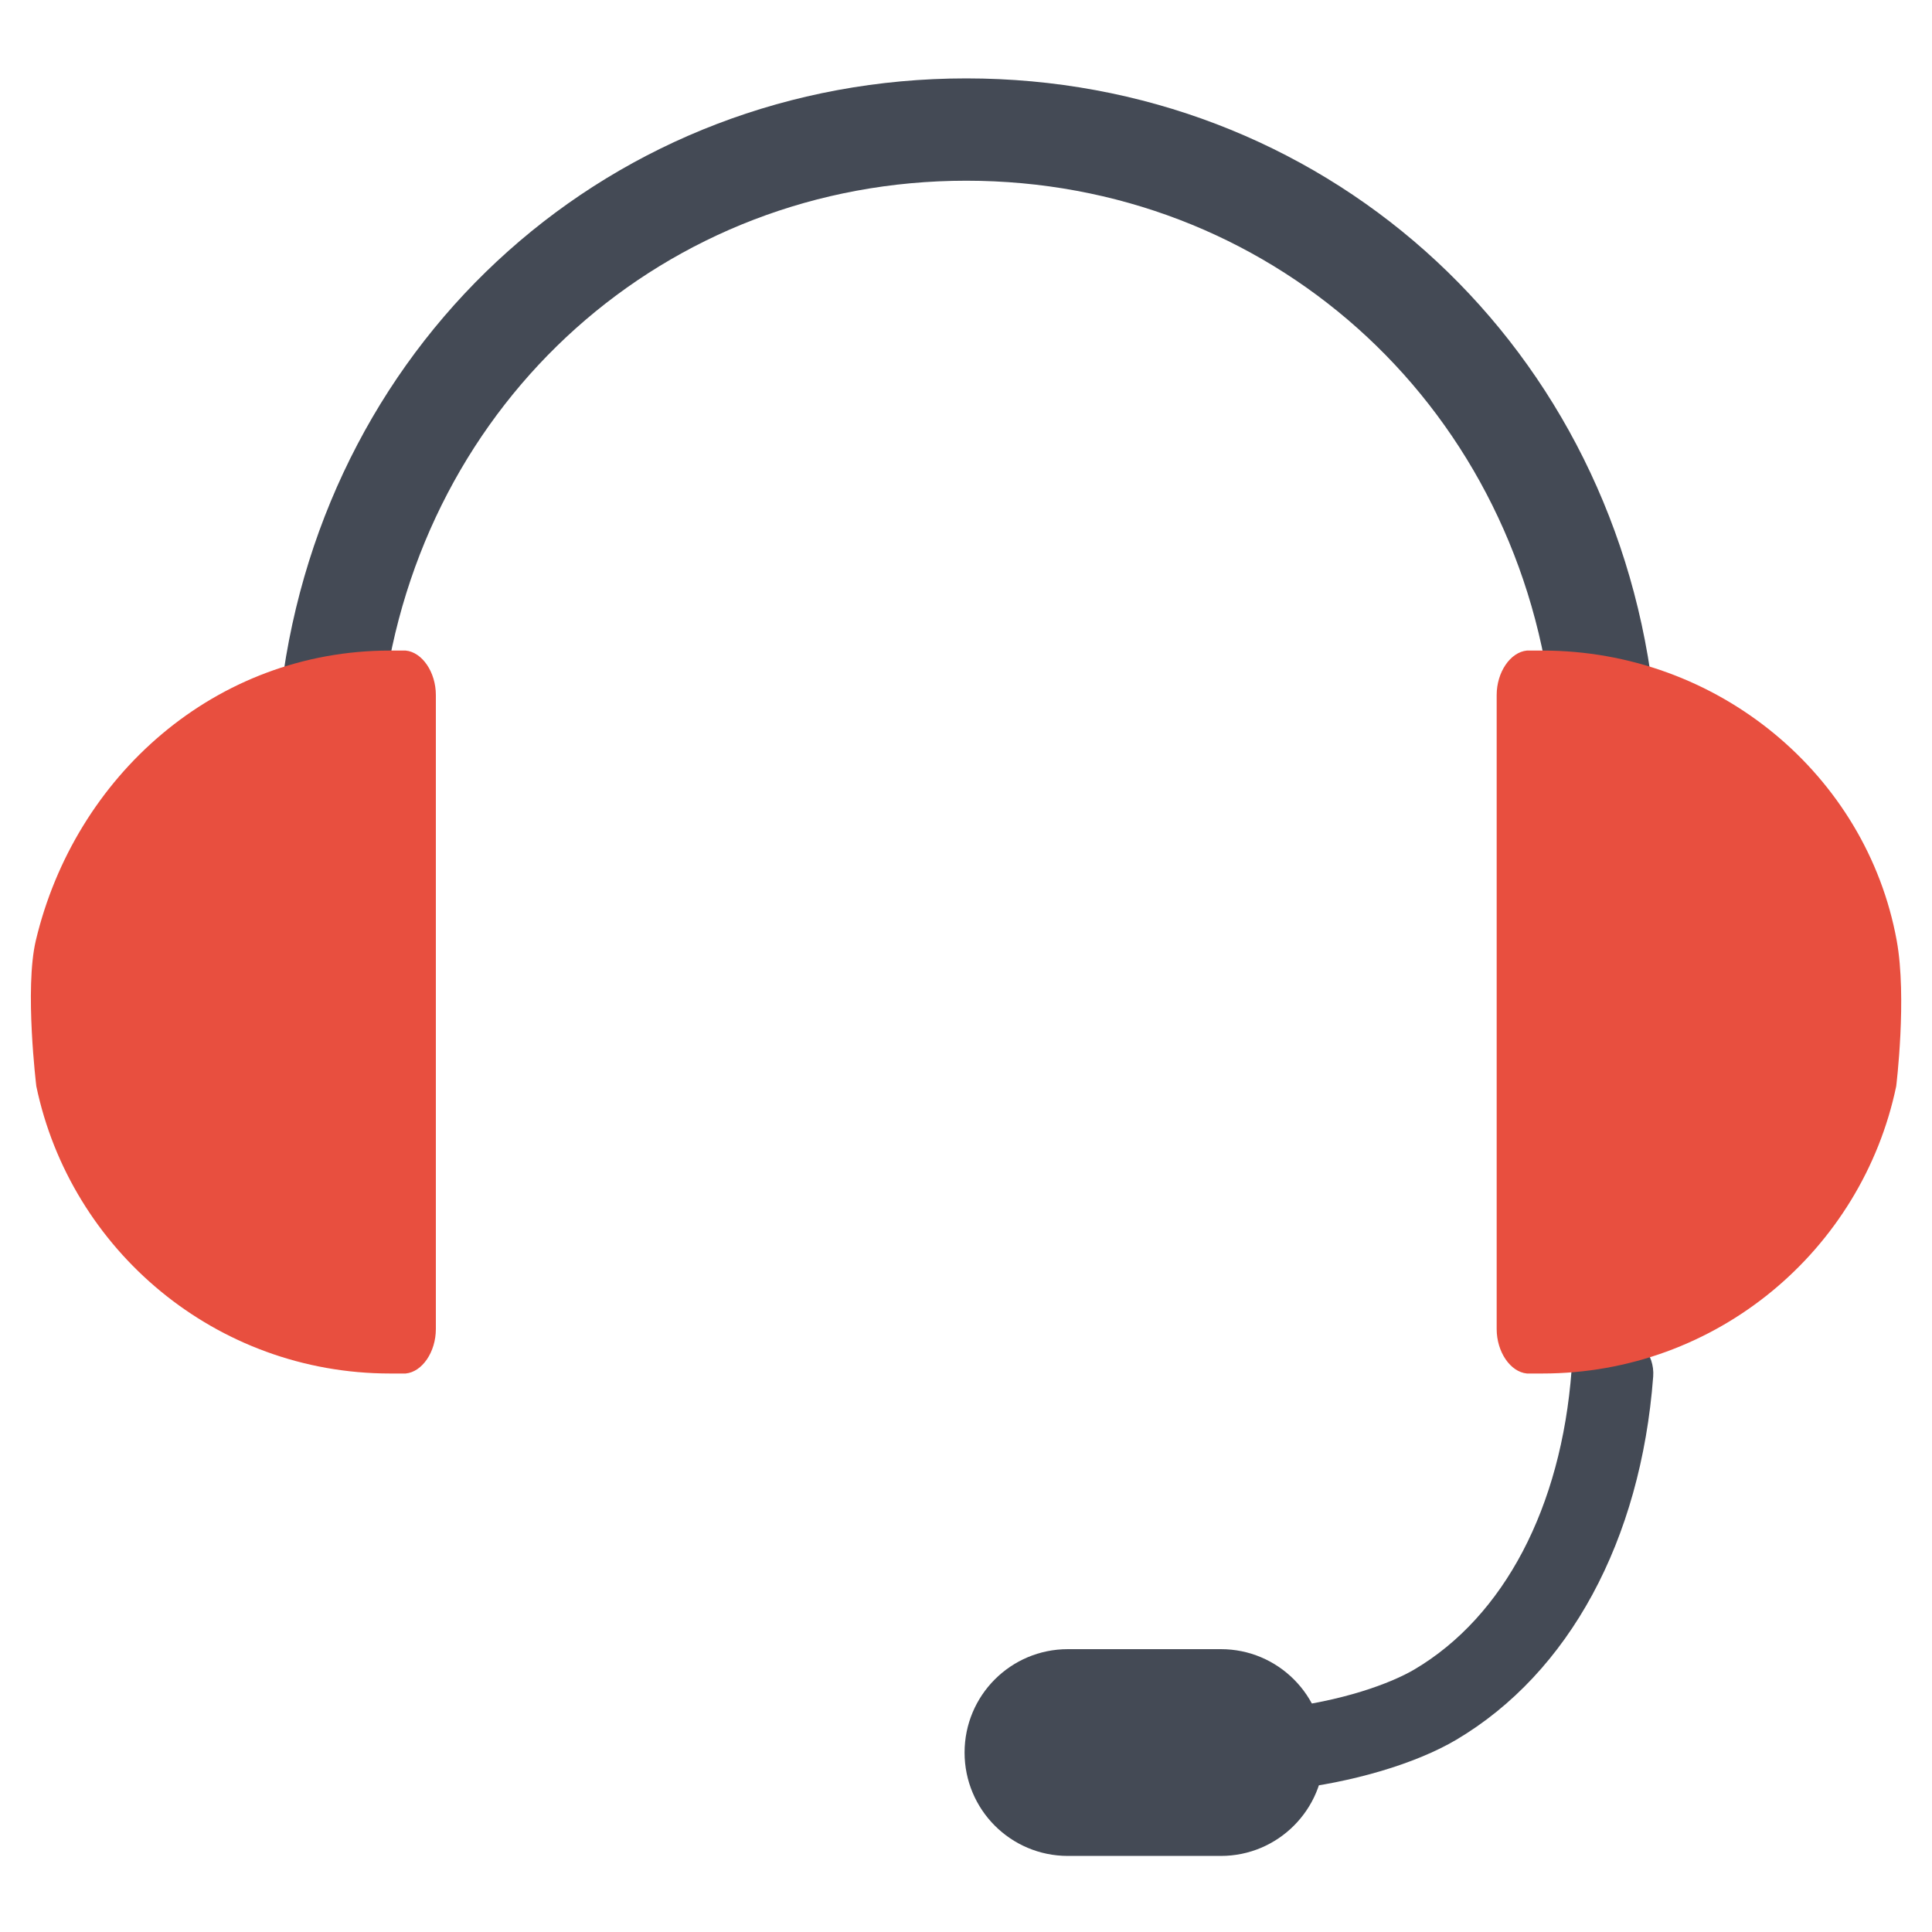 <?xml version="1.0" encoding="utf-8"?>
<!-- Generator: Adobe Illustrator 15.0.0, SVG Export Plug-In . SVG Version: 6.00 Build 0)  -->
<!DOCTYPE svg PUBLIC "-//W3C//DTD SVG 1.1//EN" "http://www.w3.org/Graphics/SVG/1.1/DTD/svg11.dtd">
<svg version="1.1" id="Layer_1" xmlns="http://www.w3.org/2000/svg" xmlns:xlink="http://www.w3.org/1999/xlink" x="0px" y="0px"
	 width="80px" height="80px" viewBox="0 0 80 80" enable-background="new 0 0 80 80" xml:space="preserve">
<g>
	<path fill="#444A55" d="M53.102,74.124c-0.853,0-1.586-0.641-1.683-1.508c-0.104-0.93,0.566-1.768,1.497-1.871
		c2.648-0.295,4.661-1.031,5.662-1.623c3.701-2.193,6.07-6.704,6.497-12.375c0.07-0.934,0.899-1.627,1.817-1.563
		c0.934,0.07,1.634,0.884,1.563,1.817c-0.512,6.79-3.483,12.271-8.152,15.038c-1.69,0.998-4.312,1.773-7.013,2.074
		C53.228,74.121,53.165,74.124,53.102,74.124z"/>
	<path fill="#444A55" d="M66.331,30.93c-1.053,0-1.965-0.784-2.1-1.856c-1.567-12.51-11.753-21.591-24.22-21.591
		c-12.435,0-22.597,9.081-24.162,21.591c-0.145,1.161-1.21,1.986-2.365,1.839c-1.161-0.146-1.985-1.205-1.84-2.366
		C13.479,13.887,25.409,3.246,40.011,3.246c14.634,0,26.588,10.641,28.425,25.302c0.146,1.161-0.678,2.22-1.839,2.366
		C66.507,30.925,66.418,30.93,66.331,30.93z"/>
	<path fill="#E84F3F" d="M78.518,44.979c-1.42,6.795-7.44,11.895-14.652,11.895c-0.64,0-0.64,0-0.64,0
		c-0.688-0.066-1.252-0.896-1.252-1.842V28.781c0-0.946,0.563-1.775,1.252-1.843c0,0,0,0,0.64,0c7.249,0,13.417,5.134,14.672,12.004
		C78.971,41.31,78.518,44.979,78.518,44.979z"/>
	<path fill="#E84F3F" d="M1.504,44.979c1.421,6.795,7.441,11.895,14.65,11.895c0.645,0,0.645,0,0.645,0
		c0.687-0.066,1.249-0.896,1.249-1.842V28.781c0-0.946-0.563-1.775-1.249-1.843c0,0,0,0-0.645,0c-7.247,0-13.055,5.211-14.67,12.004
		C1.01,40.935,1.504,44.979,1.504,44.979z"/>
	<path fill="#444A55" d="M54.832,72.569c0,2.363-1.916,4.281-4.278,4.281h-6.335c-2.368,0-4.278-1.918-4.278-4.281l0,0
		c0-2.365,1.91-4.281,4.278-4.281h6.335C52.916,68.288,54.832,70.204,54.832,72.569L54.832,72.569z"/>
</g>
</svg>
